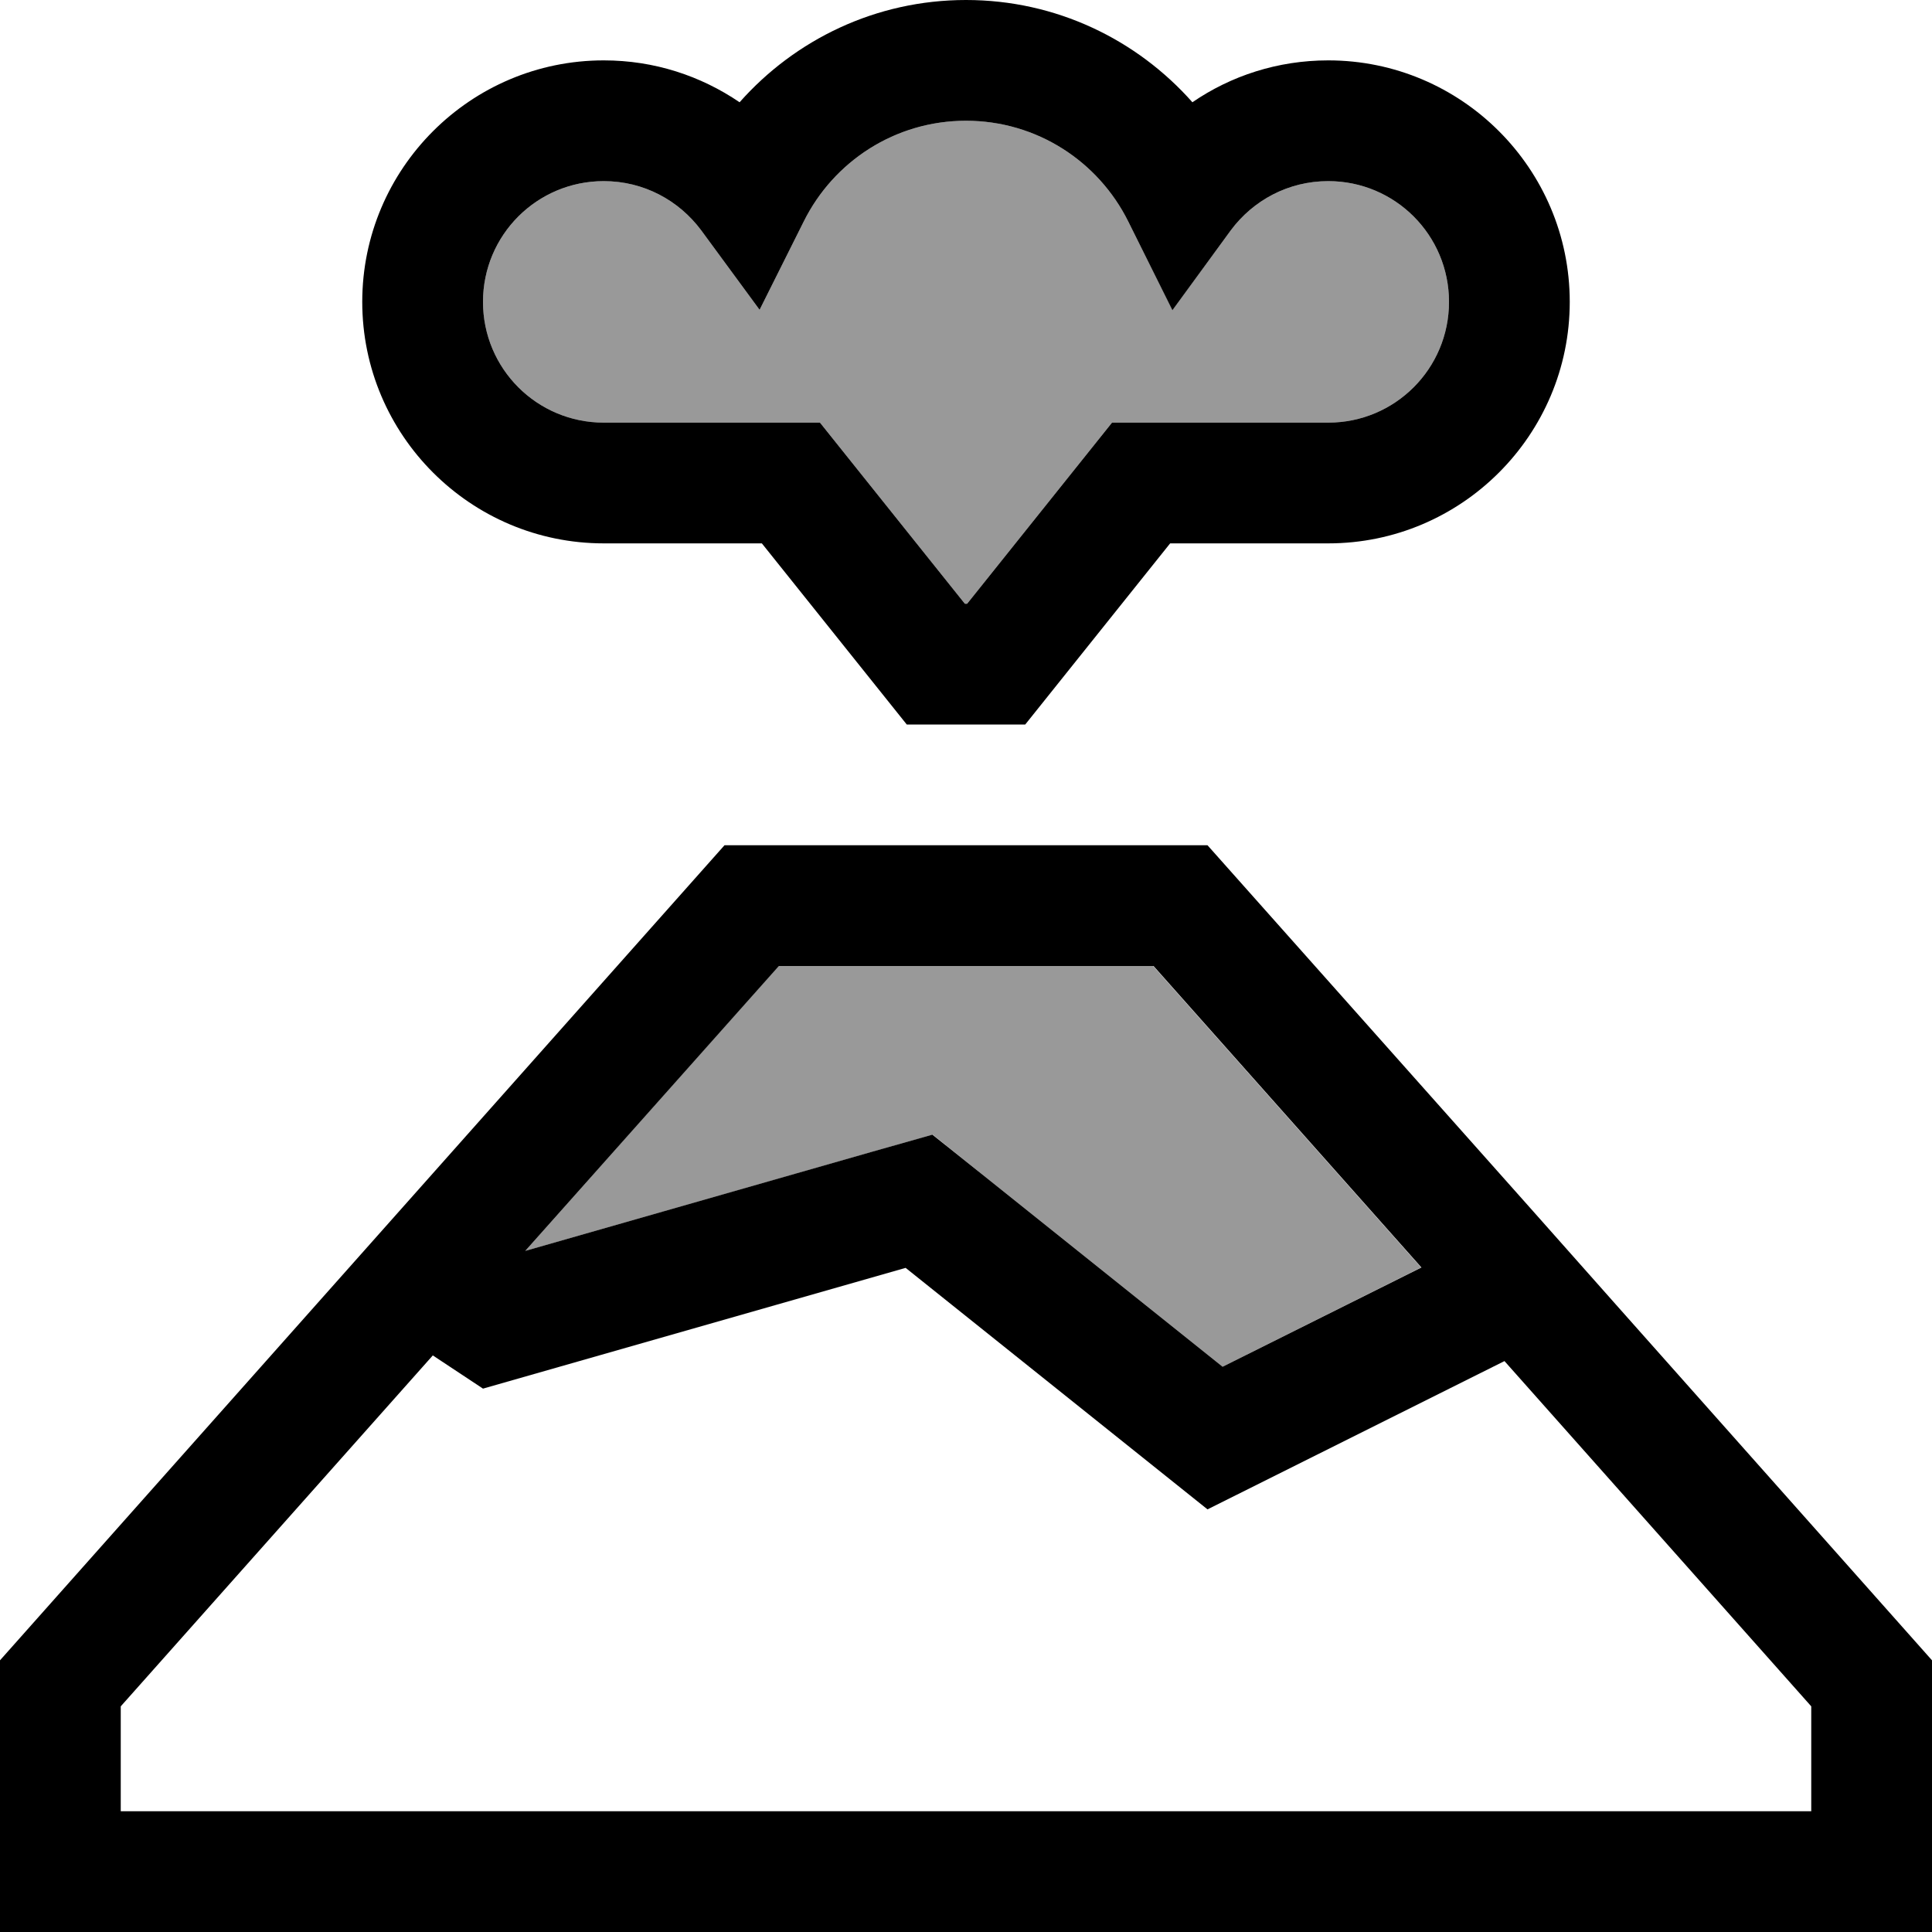 <svg xmlns="http://www.w3.org/2000/svg" viewBox="0 0 512 512"><!--! Font Awesome Pro 6.7.2 by @fontawesome - https://fontawesome.com License - https://fontawesome.com/license (Commercial License) Copyright 2024 Fonticons, Inc. --><defs><style>.fa-secondary{opacity:.4}</style></defs><path class="fa-secondary" d="M128 80c0 17.7 14.3 32 32 32l49.6 0 7.7 0 4.8 6 33.6 42 .6 0 33.6-42 4.8-6 7.7 0 49.6 0c17.7 0 32-14.3 32-32s-14.3-32-32-32c-10.6 0-19.9 5.1-25.8 13L310.7 82.1 299 58.7C291.1 42.8 274.8 32 256 32s-35.1 10.8-43 26.7L201.3 82.1 185.8 61c-5.9-7.9-15.2-13-25.8-13c-17.7 0-32 14.3-32 32zm11.3 251.5l92-26.3 15.9-4.5L260 311l64 51.2 52.6-26.3-71-79.9-99.3 0-67.1 75.5z"/><path class="fa-primary" d="M213 58.7C220.9 42.8 237.2 32 256 32s35.1 10.8 43 26.7l11.7 23.5L326.2 61c5.9-7.9 15.2-13 25.8-13c17.7 0 32 14.3 32 32s-14.3 32-32 32l-49.6 0-7.7 0-4.8 6-33.6 42-.6 0-33.6-42-4.8-6-7.7 0L160 112c-17.7 0-32-14.3-32-32s14.3-32 32-32c10.6 0 19.9 5.1 25.8 13l15.5 21.1L213 58.7zM256 0c-23.9 0-45.3 10.5-60 27.1c-10.3-7-22.6-11.1-36-11.1c-35.3 0-64 28.7-64 64s28.7 64 64 64l41.9 0 33.6 42 4.8 6 7.7 0 16 0 7.7 0 4.8-6 33.6-42 41.9 0c35.3 0 64-28.7 64-64s-28.7-64-64-64c-13.4 0-25.8 4.1-36 11.1C301.3 10.5 279.9 0 256 0zM32 452.2l82.7-93L128 368l112-32 80 64 78.7-39.3L480 452.2l0 27.8L32 480l0-27.8zM428.3 345.8l-22-24.8L320 224l-128 0s0 0 0 0L0 440l0 40 0 32 32 0 448 0 32 0 0-32 0-40-83.7-94.2zM324 362.2L260 311l-12.9-10.3-15.9 4.5-92 26.3L206.4 256l99.3 0 71 79.9L324 362.2z"/></svg>